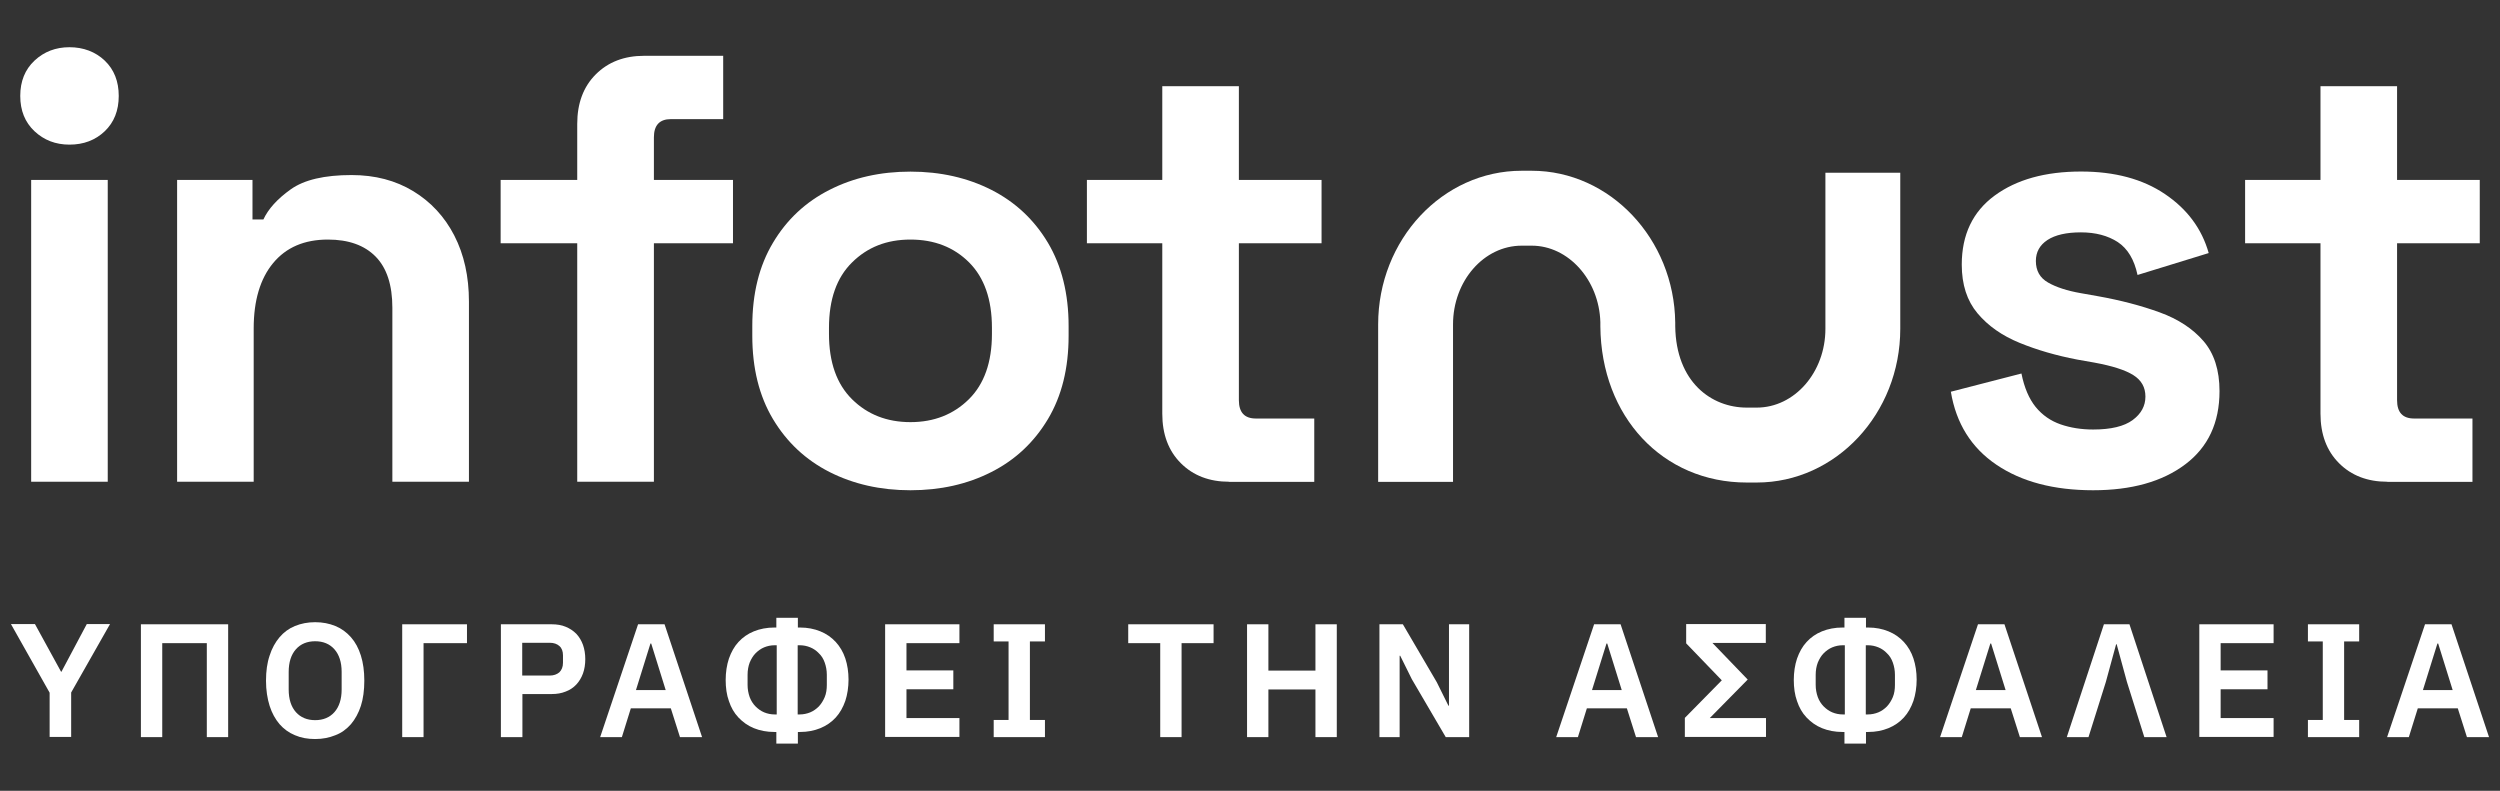 <?xml version="1.0" encoding="UTF-8"?> <svg xmlns="http://www.w3.org/2000/svg" width="196" height="62" viewBox="0 0 196 62" fill="none"><rect x="0" y="0" width="196" height="62" fill="#333333" stroke="none"/><path d="M5.445 11.339C4.361 11.339 3.453 10.989 2.705 10.289C1.958 9.588 1.588 8.666 1.588 7.521C1.588 6.376 1.958 5.453 2.705 4.752C3.453 4.052 4.368 3.702 5.445 3.702C6.522 3.702 7.478 4.052 8.212 4.752C8.945 5.453 9.309 6.376 9.309 7.521C9.309 8.666 8.945 9.588 8.212 10.289C7.478 10.989 6.556 11.339 5.445 11.339ZM2.443 37.769V14.108H8.447V37.769H2.443Z" fill="white"></path><path d="M13.885 37.769V14.108H19.795V17.206H20.65C21.034 16.378 21.747 15.59 22.797 14.842C23.848 14.095 25.436 13.724 27.563 13.724C29.408 13.724 31.017 14.148 32.403 14.99C33.783 15.832 34.86 16.991 35.621 18.473C36.382 19.954 36.765 21.678 36.765 23.645V37.769H30.761V24.123C30.761 22.345 30.323 21.005 29.448 20.116C28.573 19.227 27.328 18.782 25.705 18.782C23.861 18.782 22.434 19.395 21.417 20.621C20.401 21.847 19.889 23.558 19.889 25.747V37.769H13.885Z" fill="white"></path><path d="M45.255 37.769V19.072H39.25V14.108H45.255V9.717C45.255 8.093 45.739 6.8 46.709 5.83C47.678 4.86 48.943 4.375 50.498 4.375H56.698V9.339H52.599C51.71 9.339 51.266 9.818 51.266 10.767V14.108H57.466V19.072H51.266V37.769H45.261H45.255Z" fill="white"></path><path d="M71.38 38.436C69.031 38.436 66.917 37.958 65.039 37.008C63.161 36.051 61.687 34.671 60.603 32.859C59.519 31.047 58.98 28.865 58.98 26.326V25.565C58.98 23.019 59.519 20.843 60.603 19.031C61.68 17.22 63.161 15.832 65.039 14.883C66.917 13.926 69.031 13.455 71.38 13.455C73.729 13.455 75.843 13.933 77.721 14.883C79.599 15.839 81.073 17.22 82.157 19.031C83.234 20.843 83.779 23.025 83.779 25.565V26.326C83.779 28.872 83.241 31.047 82.157 32.859C81.073 34.671 79.599 36.058 77.721 37.008C75.843 37.964 73.729 38.436 71.38 38.436ZM71.38 33.095C73.224 33.095 74.746 32.495 75.957 31.303C77.162 30.111 77.768 28.4 77.768 26.178V25.699C77.768 23.477 77.169 21.766 75.978 20.574C74.786 19.382 73.251 18.782 71.38 18.782C69.509 18.782 68.007 19.382 66.802 20.574C65.591 21.766 64.992 23.477 64.992 25.699V26.178C64.992 28.407 65.598 30.111 66.802 31.303C68.007 32.495 69.535 33.095 71.38 33.095Z" fill="white"></path><path d="M96.367 37.769C94.812 37.769 93.547 37.284 92.577 36.314C91.608 35.344 91.123 34.051 91.123 32.428V19.072H85.213V14.108H91.123V6.76H97.128V14.108H103.61V19.072H97.128V31.377C97.128 32.334 97.572 32.812 98.461 32.812H103.038V37.776H96.36L96.367 37.769Z" fill="white"></path><path d="M164.101 38.436C161.018 38.436 158.494 37.769 156.522 36.436C154.549 35.102 153.358 33.189 152.947 30.711L158.481 29.283C158.703 30.394 159.08 31.27 159.598 31.91C160.123 32.55 160.776 33.001 161.55 33.27C162.331 33.54 163.179 33.674 164.101 33.674C165.502 33.674 166.532 33.425 167.198 32.934C167.864 32.442 168.201 31.829 168.201 31.095C168.201 30.361 167.885 29.802 167.245 29.404C166.612 29.007 165.589 28.683 164.196 28.427L162.863 28.192C161.207 27.875 159.699 27.438 158.333 26.878C156.966 26.319 155.869 25.552 155.041 24.568C154.213 23.585 153.802 22.312 153.802 20.749C153.802 18.399 154.664 16.594 156.38 15.334C158.097 14.075 160.352 13.448 163.152 13.448C165.791 13.448 167.986 14.034 169.729 15.213C171.479 16.392 172.624 17.934 173.162 19.84L167.582 21.558C167.326 20.352 166.808 19.49 166.033 18.978C165.253 18.473 164.29 18.217 163.146 18.217C162.001 18.217 161.126 18.419 160.52 18.816C159.914 19.214 159.612 19.766 159.612 20.46C159.612 21.221 159.928 21.787 160.567 22.15C161.2 22.514 162.062 22.797 163.139 22.985L164.472 23.221C166.249 23.538 167.864 23.962 169.312 24.487C170.759 25.013 171.903 25.76 172.745 26.73C173.586 27.7 174.01 29.014 174.01 30.664C174.01 33.142 173.115 35.062 171.318 36.409C169.52 37.763 167.11 38.436 164.095 38.436H164.101Z" fill="white"></path><path d="M187.17 37.769C185.615 37.769 184.349 37.284 183.38 36.314C182.411 35.344 181.926 34.051 181.926 32.428V19.072H176.016V14.108H181.926V6.76H187.93V14.108H194.413V19.072H187.93V31.377C187.93 32.334 188.375 32.812 189.263 32.812H193.841V37.776H187.163L187.17 37.769Z" fill="white"></path><path d="M136.945 37.83C130.355 37.83 125.529 32.677 125.468 25.585V25.255C125.374 21.948 122.964 19.26 120.083 19.26H119.302C116.333 19.26 113.917 22.029 113.917 25.437V37.776H108.047V25.437C108.047 18.789 113.096 13.387 119.302 13.387H120.083C126.215 13.387 131.264 18.728 131.338 25.295V25.578C131.399 29.983 134.199 31.956 136.945 31.956H137.726C140.695 31.956 143.112 29.188 143.112 25.78V13.542H148.981V25.78C148.981 32.428 143.933 37.83 137.726 37.83H136.945Z" fill="white"></path><path d="M3.891 57.79V54.308L0.859 48.929H2.741L4.787 52.664H4.817L6.803 48.929H8.625L5.579 54.293V57.775H3.891V57.79Z" fill="white"></path><path d="M11.047 48.944H17.887V57.79H16.214V50.423H12.72V57.79H11.047V48.944Z" fill="white"></path><path d="M24.709 57.94C24.126 57.94 23.603 57.85 23.125 57.641C22.648 57.447 22.244 57.148 21.916 56.774C21.587 56.386 21.318 55.907 21.139 55.34C20.96 54.772 20.855 54.114 20.855 53.367C20.855 52.62 20.945 51.963 21.139 51.395C21.318 50.827 21.587 50.349 21.916 49.96C22.244 49.572 22.648 49.273 23.125 49.079C23.603 48.884 24.126 48.78 24.709 48.78C25.291 48.78 25.814 48.884 26.292 49.079C26.77 49.273 27.173 49.572 27.516 49.96C27.86 50.349 28.114 50.827 28.293 51.395C28.472 51.963 28.562 52.62 28.562 53.367C28.562 54.114 28.472 54.787 28.293 55.34C28.114 55.893 27.845 56.386 27.516 56.774C27.173 57.163 26.77 57.462 26.292 57.641C25.814 57.835 25.291 57.94 24.709 57.94ZM24.709 56.46C25.336 56.46 25.844 56.251 26.217 55.833C26.59 55.414 26.785 54.817 26.785 54.055V52.68C26.785 51.918 26.59 51.32 26.217 50.902C25.844 50.483 25.336 50.274 24.709 50.274C24.081 50.274 23.573 50.483 23.2 50.902C22.827 51.32 22.633 51.918 22.633 52.68V54.055C22.633 54.817 22.827 55.414 23.2 55.833C23.573 56.251 24.081 56.46 24.709 56.46Z" fill="white"></path><path d="M31.533 48.944H36.611V50.423H33.206V57.79H31.533V48.944Z" fill="white"></path><path d="M39.27 57.79V48.944H43.257C43.66 48.944 44.034 49.004 44.347 49.138C44.676 49.273 44.945 49.452 45.184 49.691C45.408 49.93 45.587 50.229 45.706 50.558C45.826 50.901 45.886 51.275 45.886 51.678C45.886 52.082 45.826 52.47 45.706 52.799C45.587 53.128 45.408 53.427 45.184 53.666C44.96 53.905 44.676 54.099 44.347 54.219C44.019 54.353 43.66 54.413 43.257 54.413H40.957V57.79H39.285H39.27ZM40.942 52.964H43.093C43.406 52.964 43.66 52.874 43.854 52.709C44.034 52.53 44.138 52.291 44.138 51.962V51.38C44.138 51.066 44.049 50.812 43.854 50.647C43.675 50.483 43.421 50.393 43.093 50.393H40.942V52.964Z" fill="white"></path><path d="M53.31 57.79L52.593 55.534H49.457L48.755 57.79H47.053L50.025 48.944H52.101L55.043 57.79H53.31ZM51.055 50.453H50.995L49.86 54.099H52.19L51.055 50.453Z" fill="white"></path><path d="M60.865 57.387H60.716C60.118 57.387 59.581 57.282 59.103 57.088C58.625 56.894 58.237 56.61 57.893 56.251C57.55 55.892 57.311 55.459 57.147 54.966C56.967 54.473 56.893 53.905 56.893 53.307C56.893 52.71 56.982 52.127 57.147 51.634C57.326 51.126 57.565 50.692 57.893 50.334C58.222 49.975 58.625 49.691 59.103 49.497C59.581 49.303 60.118 49.198 60.716 49.198H60.865V48.436H62.553V49.198H62.717C63.315 49.198 63.837 49.303 64.315 49.497C64.793 49.691 65.196 49.975 65.525 50.334C65.853 50.692 66.107 51.126 66.272 51.619C66.436 52.112 66.525 52.68 66.525 53.278C66.525 53.875 66.436 54.458 66.272 54.951C66.092 55.459 65.853 55.892 65.525 56.251C65.196 56.61 64.793 56.894 64.315 57.088C63.837 57.282 63.315 57.387 62.717 57.387H62.553V58.298H60.865V57.387ZM60.895 50.588H60.731C60.432 50.588 60.163 50.648 59.909 50.752C59.656 50.857 59.431 51.021 59.237 51.215C59.043 51.41 58.894 51.664 58.774 51.948C58.67 52.231 58.61 52.545 58.61 52.904V53.696C58.61 54.04 58.67 54.353 58.774 54.652C58.879 54.936 59.043 55.19 59.237 55.385C59.431 55.579 59.656 55.743 59.909 55.848C60.163 55.952 60.432 56.012 60.731 56.012H60.895V50.588ZM62.702 56.012C62.986 56.012 63.27 55.952 63.523 55.848C63.777 55.743 64.001 55.579 64.196 55.385C64.39 55.175 64.539 54.936 64.659 54.652C64.778 54.368 64.823 54.04 64.823 53.696V52.904C64.823 52.56 64.763 52.246 64.659 51.948C64.554 51.649 64.405 51.41 64.196 51.215C64.001 51.006 63.777 50.857 63.523 50.752C63.27 50.648 63.001 50.588 62.702 50.588H62.538V56.012H62.702Z" fill="white"></path><path d="M69.394 57.79V48.944H75.219V50.423H71.067V52.56H74.741V54.039H71.067V56.296H75.219V57.775H69.394V57.79Z" fill="white"></path><path d="M77.906 57.79V56.445H79.071V50.289H77.906V48.944H81.924V50.289H80.744V56.445H81.924V57.79H77.906Z" fill="white"></path><path d="M92.635 50.423V57.79H90.962V50.423H88.453V48.944H95.144V50.423H92.635Z" fill="white"></path><path d="M103.131 54.054H99.442V57.79H97.769V48.944H99.442V52.575H103.131V48.944H104.804V57.79H103.131V54.054Z" fill="white"></path><path d="M110.687 53.247L109.776 51.409H109.731V57.79H108.148V48.944H109.985L112.644 53.486L113.555 55.324H113.6V48.944H115.183V57.79H113.346L110.687 53.247Z" fill="white"></path><path d="M128.263 57.79L127.547 55.534H124.41L123.708 57.79H122.006L124.978 48.944H127.054L129.996 57.79H128.263ZM126.008 50.453H125.949L124.814 54.099H127.143L126.008 50.453Z" fill="white"></path><path d="M132.092 57.79V56.281L134.989 53.337L132.196 50.438V48.929H138.439V50.408H134.257L137.02 53.277L134.048 56.295H138.454V57.775H132.107L132.092 57.79Z" fill="white"></path><path d="M144.605 57.387H144.456C143.859 57.387 143.321 57.282 142.843 57.088C142.365 56.894 141.977 56.61 141.633 56.251C141.29 55.892 141.051 55.459 140.887 54.966C140.708 54.473 140.633 53.905 140.633 53.307C140.633 52.71 140.722 52.127 140.887 51.634C141.066 51.126 141.305 50.692 141.633 50.334C141.962 49.975 142.365 49.691 142.843 49.497C143.321 49.303 143.859 49.198 144.456 49.198H144.605V48.436H146.293V49.198H146.457C147.055 49.198 147.577 49.303 148.055 49.497C148.533 49.691 148.936 49.975 149.265 50.334C149.594 50.692 149.847 51.126 150.012 51.619C150.176 52.112 150.266 52.68 150.266 53.278C150.266 53.875 150.176 54.458 150.012 54.951C149.833 55.459 149.594 55.892 149.265 56.251C148.936 56.61 148.533 56.894 148.055 57.088C147.577 57.282 147.055 57.387 146.457 57.387H146.293V58.298H144.605V57.387ZM144.635 50.588H144.471C144.172 50.588 143.903 50.648 143.65 50.752C143.396 50.857 143.172 51.021 142.978 51.215C142.783 51.41 142.634 51.664 142.515 51.948C142.41 52.231 142.35 52.545 142.35 52.904V53.696C142.35 54.04 142.41 54.353 142.515 54.652C142.619 54.936 142.783 55.19 142.978 55.385C143.172 55.579 143.396 55.743 143.65 55.848C143.903 55.952 144.172 56.012 144.471 56.012H144.635V50.588ZM146.442 56.012C146.726 56.012 147.01 55.952 147.264 55.848C147.518 55.743 147.742 55.579 147.936 55.385C148.13 55.175 148.279 54.936 148.399 54.652C148.518 54.368 148.563 54.04 148.563 53.696V52.904C148.563 52.56 148.503 52.246 148.399 51.948C148.294 51.649 148.145 51.41 147.936 51.215C147.742 51.006 147.518 50.857 147.264 50.752C147.01 50.648 146.741 50.588 146.442 50.588H146.278V56.012H146.442Z" fill="white"></path><path d="M158.359 57.79L157.642 55.534H154.506L153.804 57.79H152.102L155.074 48.944H157.149L160.092 57.79H158.359ZM156.104 50.453H156.044L154.909 54.099H157.239L156.104 50.453Z" fill="white"></path><path d="M166.949 48.944L169.861 57.79H168.114L166.754 53.471L165.948 50.513H165.903L165.097 53.471L163.738 57.79H162.035L164.947 48.944H166.934H166.949Z" fill="white"></path><path d="M172.426 57.79V48.944H178.25V50.423H174.098V52.56H177.772V54.039H174.098V56.296H178.25V57.775H172.426V57.79Z" fill="white"></path><path d="M180.941 57.79V56.445H182.106V50.289H180.941V48.944H184.959V50.289H183.779V56.445H184.959V57.79H180.941Z" fill="white"></path><path d="M193.408 57.79L192.691 55.534H189.555L188.853 57.79H187.15L190.122 48.944H192.198L195.14 57.79H193.408ZM191.153 50.453H191.093L189.958 54.099H192.288L191.153 50.453Z" fill="white"></path></svg> 